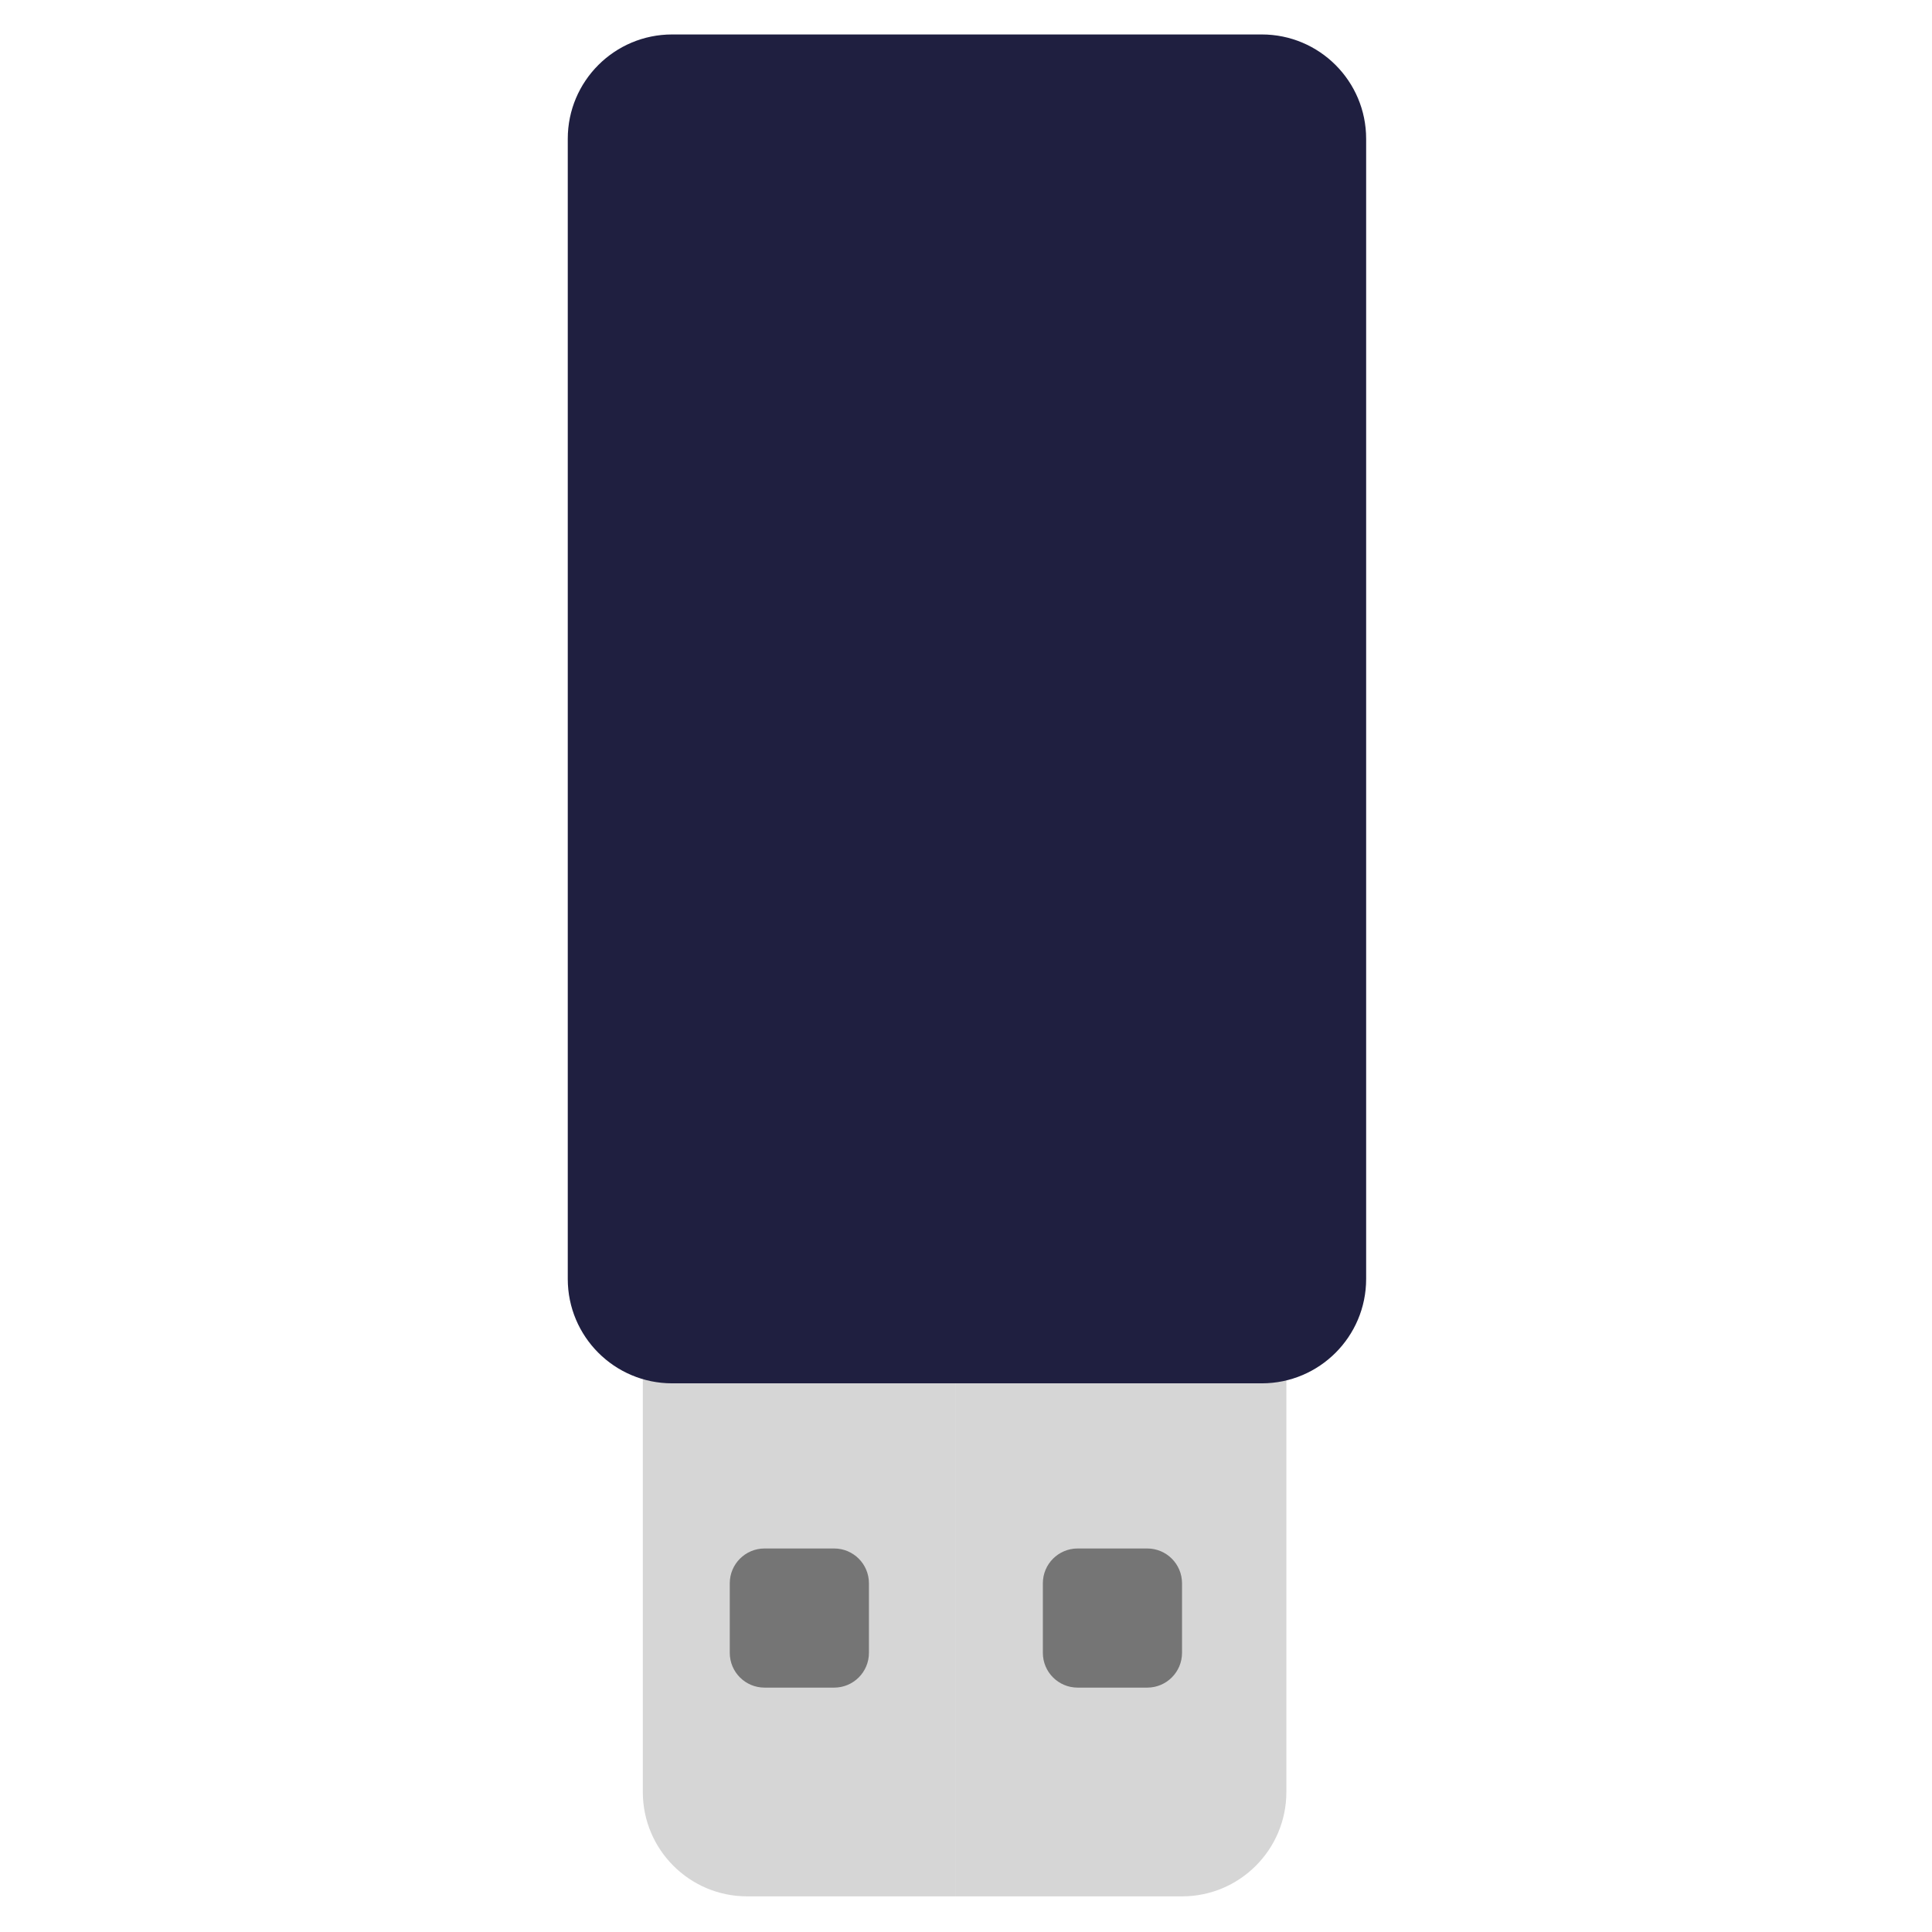 <?xml version="1.0" encoding="UTF-8"?> <svg xmlns="http://www.w3.org/2000/svg" xmlns:xlink="http://www.w3.org/1999/xlink" width="500" zoomAndPan="magnify" viewBox="0 0 375 375" height="500" preserveAspectRatio="xMidYMid meet"> <defs> <clipPath id="85a00d58aa"> <path d="M 185 239 L 250 239 L 250 369 L 185 369 Z M 185 239 " clip-rule="nonzero"></path> </clipPath> <clipPath id="6c0e23e45d"> <path d="M 429.246 179.883 L 187.414 421.715 L -54.414 179.883 L 187.414 -61.949 Z M 429.246 179.883 " clip-rule="nonzero"></path> </clipPath> <clipPath id="0e8594d239"> <path d="M 429.246 179.883 L 187.414 421.715 L -54.414 179.883 L 187.414 -61.949 Z M 429.246 179.883 " clip-rule="nonzero"></path> </clipPath> <clipPath id="3f6e7e6418"> <path d="M 124 239 L 186 239 L 186 369 L 124 369 Z M 124 239 " clip-rule="nonzero"></path> </clipPath> <clipPath id="395b382795"> <path d="M 429.246 179.883 L 187.414 421.715 L -54.414 179.883 L 187.414 -61.949 Z M 429.246 179.883 " clip-rule="nonzero"></path> </clipPath> <clipPath id="ad4f6fc486"> <path d="M 429.246 179.883 L 187.414 421.715 L -54.414 179.883 L 187.414 -61.949 Z M 429.246 179.883 " clip-rule="nonzero"></path> </clipPath> <clipPath id="6f257a1eff"> <path d="M 110 6 L 266 6 L 266 269 L 110 269 Z M 110 6 " clip-rule="nonzero"></path> </clipPath> <clipPath id="c26ef06775"> <path d="M 429.246 179.883 L 187.414 421.715 L -54.414 179.883 L 187.414 -61.949 Z M 429.246 179.883 " clip-rule="nonzero"></path> </clipPath> <clipPath id="4cb1a33780"> <path d="M 429.246 179.883 L 187.414 421.715 L -54.414 179.883 L 187.414 -61.949 Z M 429.246 179.883 " clip-rule="nonzero"></path> </clipPath> <clipPath id="d7e9feff72"> <path d="M 141 300 L 169 300 L 169 328 L 141 328 Z M 141 300 " clip-rule="nonzero"></path> </clipPath> <clipPath id="e0bb94d461"> <path d="M 429.246 179.883 L 187.414 421.715 L -54.414 179.883 L 187.414 -61.949 Z M 429.246 179.883 " clip-rule="nonzero"></path> </clipPath> <clipPath id="13b6121823"> <path d="M 429.246 179.883 L 187.414 421.715 L -54.414 179.883 L 187.414 -61.949 Z M 429.246 179.883 " clip-rule="nonzero"></path> </clipPath> <clipPath id="1c828f4882"> <path d="M 202 300 L 230 300 L 230 328 L 202 328 Z M 202 300 " clip-rule="nonzero"></path> </clipPath> <clipPath id="ece05057ba"> <path d="M 429.246 179.883 L 187.414 421.715 L -54.414 179.883 L 187.414 -61.949 Z M 429.246 179.883 " clip-rule="nonzero"></path> </clipPath> <clipPath id="1ffe4eea05"> <path d="M 429.246 179.883 L 187.414 421.715 L -54.414 179.883 L 187.414 -61.949 Z M 429.246 179.883 " clip-rule="nonzero"></path> </clipPath> </defs> <g clip-path="url(#85a00d58aa)"> <g clip-path="url(#6c0e23e45d)"> <g clip-path="url(#0e8594d239)"> <path fill="#d6d6d6" d="M 249.684 347.824 C 249.684 359.012 240.617 368.082 229.43 368.082 L 185.539 368.082 L 185.539 260.047 C 185.539 248.859 194.609 239.789 205.797 239.789 L 229.43 239.789 C 240.617 239.789 249.684 248.859 249.684 260.047 Z M 249.684 347.824 " fill-opacity="1" fill-rule="nonzero"></path> </g> </g> </g> <g clip-path="url(#3f6e7e6418)"> <g clip-path="url(#395b382795)"> <g clip-path="url(#ad4f6fc486)"> <path fill="#d6d6d6" d="M 124.77 347.824 C 124.77 359.012 133.84 368.082 145.027 368.082 L 185.539 368.082 L 185.539 260.047 C 185.539 248.859 176.469 239.789 165.281 239.789 L 145.027 239.789 C 133.84 239.789 124.77 248.859 124.77 260.047 Z M 124.77 347.824 " fill-opacity="1" fill-rule="nonzero"></path> </g> </g> </g> <g clip-path="url(#6f257a1eff)"> <g clip-path="url(#c26ef06775)"> <g clip-path="url(#4cb1a33780)"> <path fill="#1f1f40" d="M 265.168 26.941 C 265.168 15.754 256.098 6.688 244.91 6.688 L 130.461 6.688 C 119.273 6.688 110.203 15.754 110.203 26.941 L 110.203 248.246 C 110.203 259.434 119.273 268.504 130.461 268.504 L 244.91 268.504 C 256.098 268.504 265.168 259.434 265.168 248.246 Z M 265.168 26.941 " fill-opacity="1" fill-rule="nonzero"></path> </g> </g> </g> <g clip-path="url(#d7e9feff72)"> <g clip-path="url(#e0bb94d461)"> <g clip-path="url(#13b6121823)"> <path fill="#757575" d="M 161.906 300.559 C 165.637 300.559 168.66 303.582 168.66 307.312 L 168.66 320.816 C 168.66 324.543 165.637 327.566 161.906 327.566 L 148.402 327.566 C 144.672 327.566 141.648 324.547 141.648 320.816 L 141.648 307.312 C 141.648 303.582 144.672 300.559 148.402 300.559 Z M 161.906 300.559 " fill-opacity="1" fill-rule="evenodd"></path> </g> </g> </g> <g clip-path="url(#1c828f4882)"> <g clip-path="url(#ece05057ba)"> <g clip-path="url(#1ffe4eea05)"> <path fill="#757575" d="M 222.676 300.559 C 226.406 300.559 229.43 303.582 229.43 307.312 L 229.43 320.816 C 229.43 324.543 226.406 327.566 222.676 327.566 L 209.172 327.566 C 205.441 327.566 202.418 324.547 202.418 320.816 L 202.418 307.312 C 202.418 303.582 205.441 300.559 209.172 300.559 Z M 222.676 300.559 " fill-opacity="1" fill-rule="evenodd"></path> </g> </g> </g> </svg> 